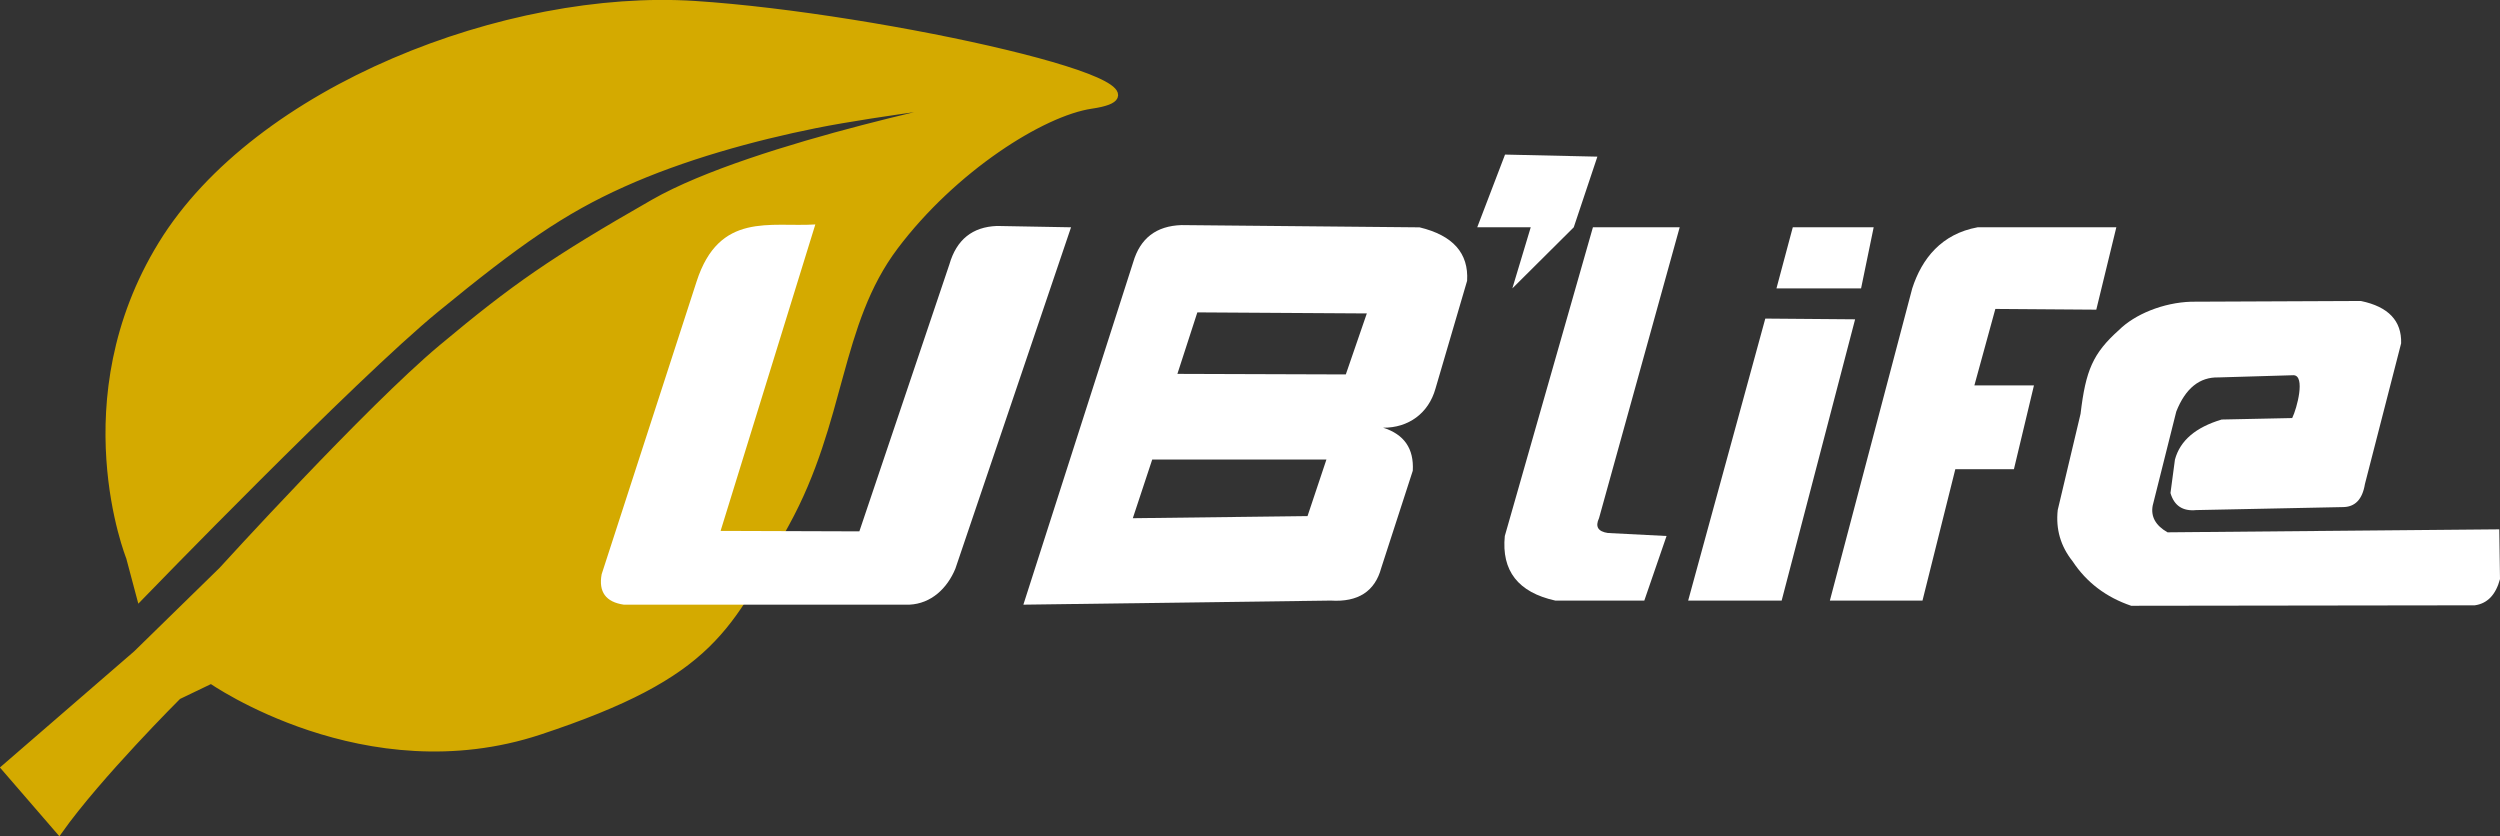 <?xml version="1.0" encoding="UTF-8" standalone="no"?>
<!-- Created with Inkscape (http://www.inkscape.org/) -->

<svg
   width="54.389mm"
   height="18.194mm"
   viewBox="0 0 54.389 18.194"
   version="1.1"
   id="svg1"
   xml:space="preserve"
   inkscape:version="1.4 (86a8ad7, 2024-10-11)"
   sodipodi:docname="logo-template.svg"
   inkscape:export-filename="logo-black.svg"
   inkscape:export-xdpi="96"
   inkscape:export-ydpi="96"
   xmlns:inkscape="http://www.inkscape.org/namespaces/inkscape"
   xmlns:sodipodi="http://sodipodi.sourceforge.net/DTD/sodipodi-0.dtd"
   xmlns="http://www.w3.org/2000/svg"
   xmlns:svg="http://www.w3.org/2000/svg"><rect x="0" y="0" width="54.389" height="18.194" fill="#333333" stroke="none"/><sodipodi:namedview
     id="namedview1"
     pagecolor="#ffffff"
     bordercolor="#000000"
     borderopacity="0.25"
     inkscape:showpageshadow="2"
     inkscape:pageopacity="0.0"
     inkscape:pagecheckerboard="0"
     inkscape:deskcolor="#d1d1d1"
     inkscape:document-units="mm"
     inkscape:zoom="1.0242632"
     inkscape:cx="257.25809"
     inkscape:cy="515.98065"
     inkscape:window-width="1920"
     inkscape:window-height="1057"
     inkscape:window-x="-8"
     inkscape:window-y="-8"
     inkscape:window-maximized="1"
     inkscape:current-layer="svg1"
     inkscape:export-bgcolor="#ffffff00"><inkscape:page
       x="0"
       y="0"
       width="54.389"
       height="18.194"
       id="page2"
       margin="0"
       bleed="0" /></sodipodi:namedview><defs
     id="defs1"><clipPath
       clipPathUnits="userSpaceOnUse"
       id="clipPath18"><rect
         style="opacity:0.48;fill:#d4aa00;stroke:#d4aa00;stroke-width:0.392;stroke-linecap:square;stroke-opacity:1;paint-order:fill markers stroke"
         id="rect19"
         width="55.288"
         height="18.349"
         x="56.761"
         y="124.698" /></clipPath><clipPath
       clipPathUnits="userSpaceOnUse"
       id="clipPath19"><rect
         style="opacity:0.48;fill:#d4aa00;stroke:#d4aa00;stroke-width:0.392;stroke-linecap:square;stroke-opacity:1;paint-order:fill markers stroke"
         id="rect20"
         width="55.288"
         height="18.349"
         x="56.761"
         y="124.698" /></clipPath><clipPath
       clipPathUnits="userSpaceOnUse"
       id="clipPath20"><rect
         style="opacity:0.48;fill:#d4aa00;stroke:#d4aa00;stroke-width:0.392;stroke-linecap:square;stroke-opacity:1;paint-order:fill markers stroke"
         id="rect21"
         width="55.288"
         height="18.349"
         x="56.761"
         y="124.698" /></clipPath><clipPath
       clipPathUnits="userSpaceOnUse"
       id="clipPath21"><rect
         style="opacity:0.48;fill:#d4aa00;stroke:#d4aa00;stroke-width:0.392;stroke-linecap:square;stroke-opacity:1;paint-order:fill markers stroke"
         id="rect22"
         width="55.288"
         height="18.349"
         x="56.761"
         y="124.698" /></clipPath><clipPath
       clipPathUnits="userSpaceOnUse"
       id="clipPath22"><rect
         style="opacity:0.48;fill:#d4aa00;stroke:#d4aa00;stroke-width:0.392;stroke-linecap:square;stroke-opacity:1;paint-order:fill markers stroke"
         id="rect23"
         width="55.288"
         height="18.349"
         x="56.761"
         y="124.698" /></clipPath><clipPath
       clipPathUnits="userSpaceOnUse"
       id="clipPath23"><rect
         style="opacity:0.48;fill:#d4aa00;stroke:#d4aa00;stroke-width:0.392;stroke-linecap:square;stroke-opacity:1;paint-order:fill markers stroke"
         id="rect24"
         width="55.288"
         height="18.349"
         x="56.761"
         y="124.698" /></clipPath><clipPath
       clipPathUnits="userSpaceOnUse"
       id="clipPath24"><rect
         style="opacity:0.48;fill:#d4aa00;stroke:#d4aa00;stroke-width:0.392;stroke-linecap:square;stroke-opacity:1;paint-order:fill markers stroke"
         id="rect25"
         width="55.288"
         height="18.349"
         x="56.761"
         y="124.698" /></clipPath><clipPath
       clipPathUnits="userSpaceOnUse"
       id="clipPath25"><rect
         style="opacity:0.48;fill:#d4aa00;stroke:#d4aa00;stroke-width:0.392;stroke-linecap:square;stroke-opacity:1;paint-order:fill markers stroke"
         id="rect26"
         width="55.288"
         height="18.349"
         x="56.761"
         y="124.698" /></clipPath><clipPath
       clipPathUnits="userSpaceOnUse"
       id="clipPath26"><rect
         style="opacity:0.48;fill:#d4aa00;stroke:#d4aa00;stroke-width:0.392;stroke-linecap:square;stroke-opacity:1;paint-order:fill markers stroke"
         id="rect27"
         width="55.288"
         height="18.349"
         x="56.761"
         y="124.698" /></clipPath><clipPath
       clipPathUnits="userSpaceOnUse"
       id="clipPath27"><rect
         style="opacity:0.48;fill:#d4aa00;stroke:#d4aa00;stroke-width:0.392;stroke-linecap:square;stroke-opacity:1;paint-order:fill markers stroke"
         id="rect28"
         width="55.288"
         height="18.349"
         x="56.761"
         y="124.698" /></clipPath><clipPath
       clipPathUnits="userSpaceOnUse"
       id="clipPath28"><rect
         style="opacity:0.48;fill:#d4aa00;stroke:#d4aa00;stroke-width:0.392;stroke-linecap:square;stroke-opacity:1;paint-order:fill markers stroke"
         id="rect29"
         width="55.288"
         height="18.349"
         x="57.277"
         y="93.442" /></clipPath></defs><g
     inkscape:groupmode="layer"
     id="g17"
     inkscape:label="logo hitam"
     transform="translate(-57.22,-124.794)"
     style="opacity:1;fill:#ffffff"
     clip-path="url(#clipPath18)"><path
       style="opacity:1;fill:#d4aa00;stroke:#d4aa00;stroke-width:0.153;stroke-linecap:square;stroke-opacity:1;paint-order:fill markers stroke"
       d="m 59.023,111.608 c 0.851,-1.199 2.585,-2.927 2.585,-2.927 l 0.724,-0.348 c 0,0 3.364,2.363 7.142,1.113 3.778,-1.25 4.116,-2.259 5.358,-4.516 1.242,-2.257 1.099,-4.34 2.372,-6.031 1.273,-1.691 3.203,-2.915 4.279,-3.073 2.439,-0.358 -4.567,-1.928 -8.632,-2.191 -4.065,-0.263 -9.519,1.836 -11.596,5.221 -2.077,3.384 -0.698,6.808 -0.698,6.808 l 0.228,0.857 c 0,0 4.636,-4.786 6.431,-6.257 1.794,-1.471 2.759,-2.143 4.067,-2.731 1.308,-0.588 2.827,-1.008 4.199,-1.284 1.372,-0.275 3.921,-0.583 3.921,-0.583 0,0 -5.242,1.024 -7.444,2.283 -2.202,1.259 -3.028,1.837 -4.612,3.161 -1.585,1.324 -4.779,4.836 -4.779,4.836 l -1.861,1.819 -2.864,2.478 z"
       id="path18"
       sodipodi:nodetypes="ccczzzszzcczzzczzcccc"
       inkscape:label="Daun"
       clip-path="url(#clipPath28)"
       transform="translate(-0.517,31.256)" /><path
       style="opacity:1;fill:#ffffff;stroke-width:0.4;stroke-linecap:square;paint-order:fill markers stroke"
       d="m 108.586,131.342 -3.697,0.016 c -0.607,0.019 -1.226,0.274 -1.57,0.616 -0.566,0.507 -0.723,0.874 -0.835,1.822 l -0.497,2.094 c -0.045,0.417 0.063,0.788 0.323,1.114 0.303,0.46 0.729,0.783 1.275,0.969 l 7.475,-0.01 c 0.274,-0.038 0.457,-0.228 0.549,-0.571 l -0.016,-1.082 -7.217,0.065 c -0.26,-0.148 -0.367,-0.342 -0.323,-0.581 l 0.513,-2.046 c 0.2,-0.506 0.507,-0.754 0.92,-0.743 l 1.631,-0.048 c 0.263,0.007 0.076,0.719 -0.029,0.932 l -1.534,0.032 c -0.567,0.169 -0.906,0.459 -1.017,0.872 l -0.097,0.727 c 0.08,0.276 0.267,0.4 0.56,0.371 l 3.186,-0.065 c 0.268,6.1e-4 0.429,-0.166 0.484,-0.5 l 0.788,-3.063 c 0.014,-0.489 -0.277,-0.796 -0.872,-0.92 z"
       id="path10"
       inkscape:label="E"
       sodipodi:nodetypes="cccccccccccccccccccccccc"
       clip-path="url(#clipPath27)" /><path
       style="opacity:1;fill:#ffffff;stroke-width:0.4;stroke-linecap:square;paint-order:fill markers stroke"
       d="m 97.03,137.86 1.792,-6.792 c 0.21,-0.65 0.638,-1.185 1.421,-1.329 h 3.019 l -0.436,1.792 -2.196,-0.016 -0.456,1.663 h 1.296 l -0.436,1.824 h -1.275 l -0.714,2.858 z"
       id="path11"
       inkscape:label="F"
       sodipodi:nodetypes="cccccccccccc"
       clip-path="url(#clipPath26)" /><g
       id="g13"
       inkscape:label="I"
       style="fill:#ffffff"
       clip-path="url(#clipPath23)"><path
         style="opacity:1;fill:#ffffff;stroke-width:0.4;stroke-linecap:square;paint-order:fill markers stroke"
         d="m 95.625,131.725 1.954,0.016 -1.598,6.119 h -2.034 z"
         id="path12"
         clip-path="url(#clipPath25)" /><path
         style="opacity:1;fill:#ffffff;stroke-width:0.4;stroke-linecap:square;paint-order:fill markers stroke"
         d="m 96.223,129.739 -0.355,1.329 h 1.841 l 0.274,-1.329 z"
         id="path13"
         clip-path="url(#clipPath24)" /></g><path
       style="opacity:1;fill:#ffffff;stroke-width:0.4;stroke-linecap:square;paint-order:fill markers stroke"
       d="m 91.875,129.739 -1.917,6.716 c -0.075,0.757 0.29,1.226 1.098,1.405 h 1.937 l 0.484,-1.405 -1.275,-0.065 c -0.217,-0.032 -0.281,-0.139 -0.194,-0.323 l 1.755,-6.329 z"
       id="path14"
       inkscape:label="L"
       sodipodi:nodetypes="ccccccccc"
       clip-path="url(#clipPath22)" /><path
       style="opacity:1;fill:#ffffff;stroke-width:0.4;stroke-linecap:square;paint-order:fill markers stroke"
       d="m 89.963,128.157 -0.605,1.582 h 1.164 l -0.4,1.329 1.336,-1.329 0.514,-1.537 z"
       id="path15"
       inkscape:label="Koma"
       sodipodi:nodetypes="ccccccc"
       clip-path="url(#clipPath21)" /><path
       id="path16"
       style="opacity:1;fill:#ffffff;stroke-width:0.4;stroke-linecap:square;paint-order:fill markers stroke"
       d="m 82.923,129.691 c -0.548,0.018 -0.898,0.287 -1.05,0.808 l -2.389,7.45 6.688,-0.089 c 0.594,0.037 0.96,-0.199 1.098,-0.71 l 0.686,-2.115 c 0.028,-0.48 -0.187,-0.792 -0.645,-0.936 0.548,0.005 0.989,-0.311 1.14,-0.854 l 0.687,-2.342 c 0.036,-0.601 -0.308,-0.988 -1.034,-1.163 z m 4.033,1.922 -0.457,1.327 -3.664,-0.012 0.434,-1.338 z m -0.879,3.179 -0.411,1.23 -3.801,0.046 0.422,-1.276 z"
       inkscape:label="B"
       sodipodi:nodetypes="ccccccccccccccccccccc"
       clip-path="url(#clipPath20)" /><path
       style="opacity:1;fill:#ffffff;stroke-width:0.356;stroke-linecap:square;paint-order:fill markers stroke"
       d="m 74.958,129.677 c -0.978,0.063 -2.091,-0.281 -2.583,1.241 l -2.066,6.37 c -0.07,0.383 0.091,0.604 0.482,0.661 h 6.213 c 0.475,-0.022 0.824,-0.355 1.001,-0.784 l 2.516,-7.426 -1.611,-0.029 c -0.535,0.02 -0.88,0.298 -1.035,0.834 l -1.959,5.81 -3.019,-0.01 z"
       id="path17"
       sodipodi:nodetypes="cccccccccccc"
       inkscape:label="U"
       clip-path="url(#clipPath19)" /></g></svg>
